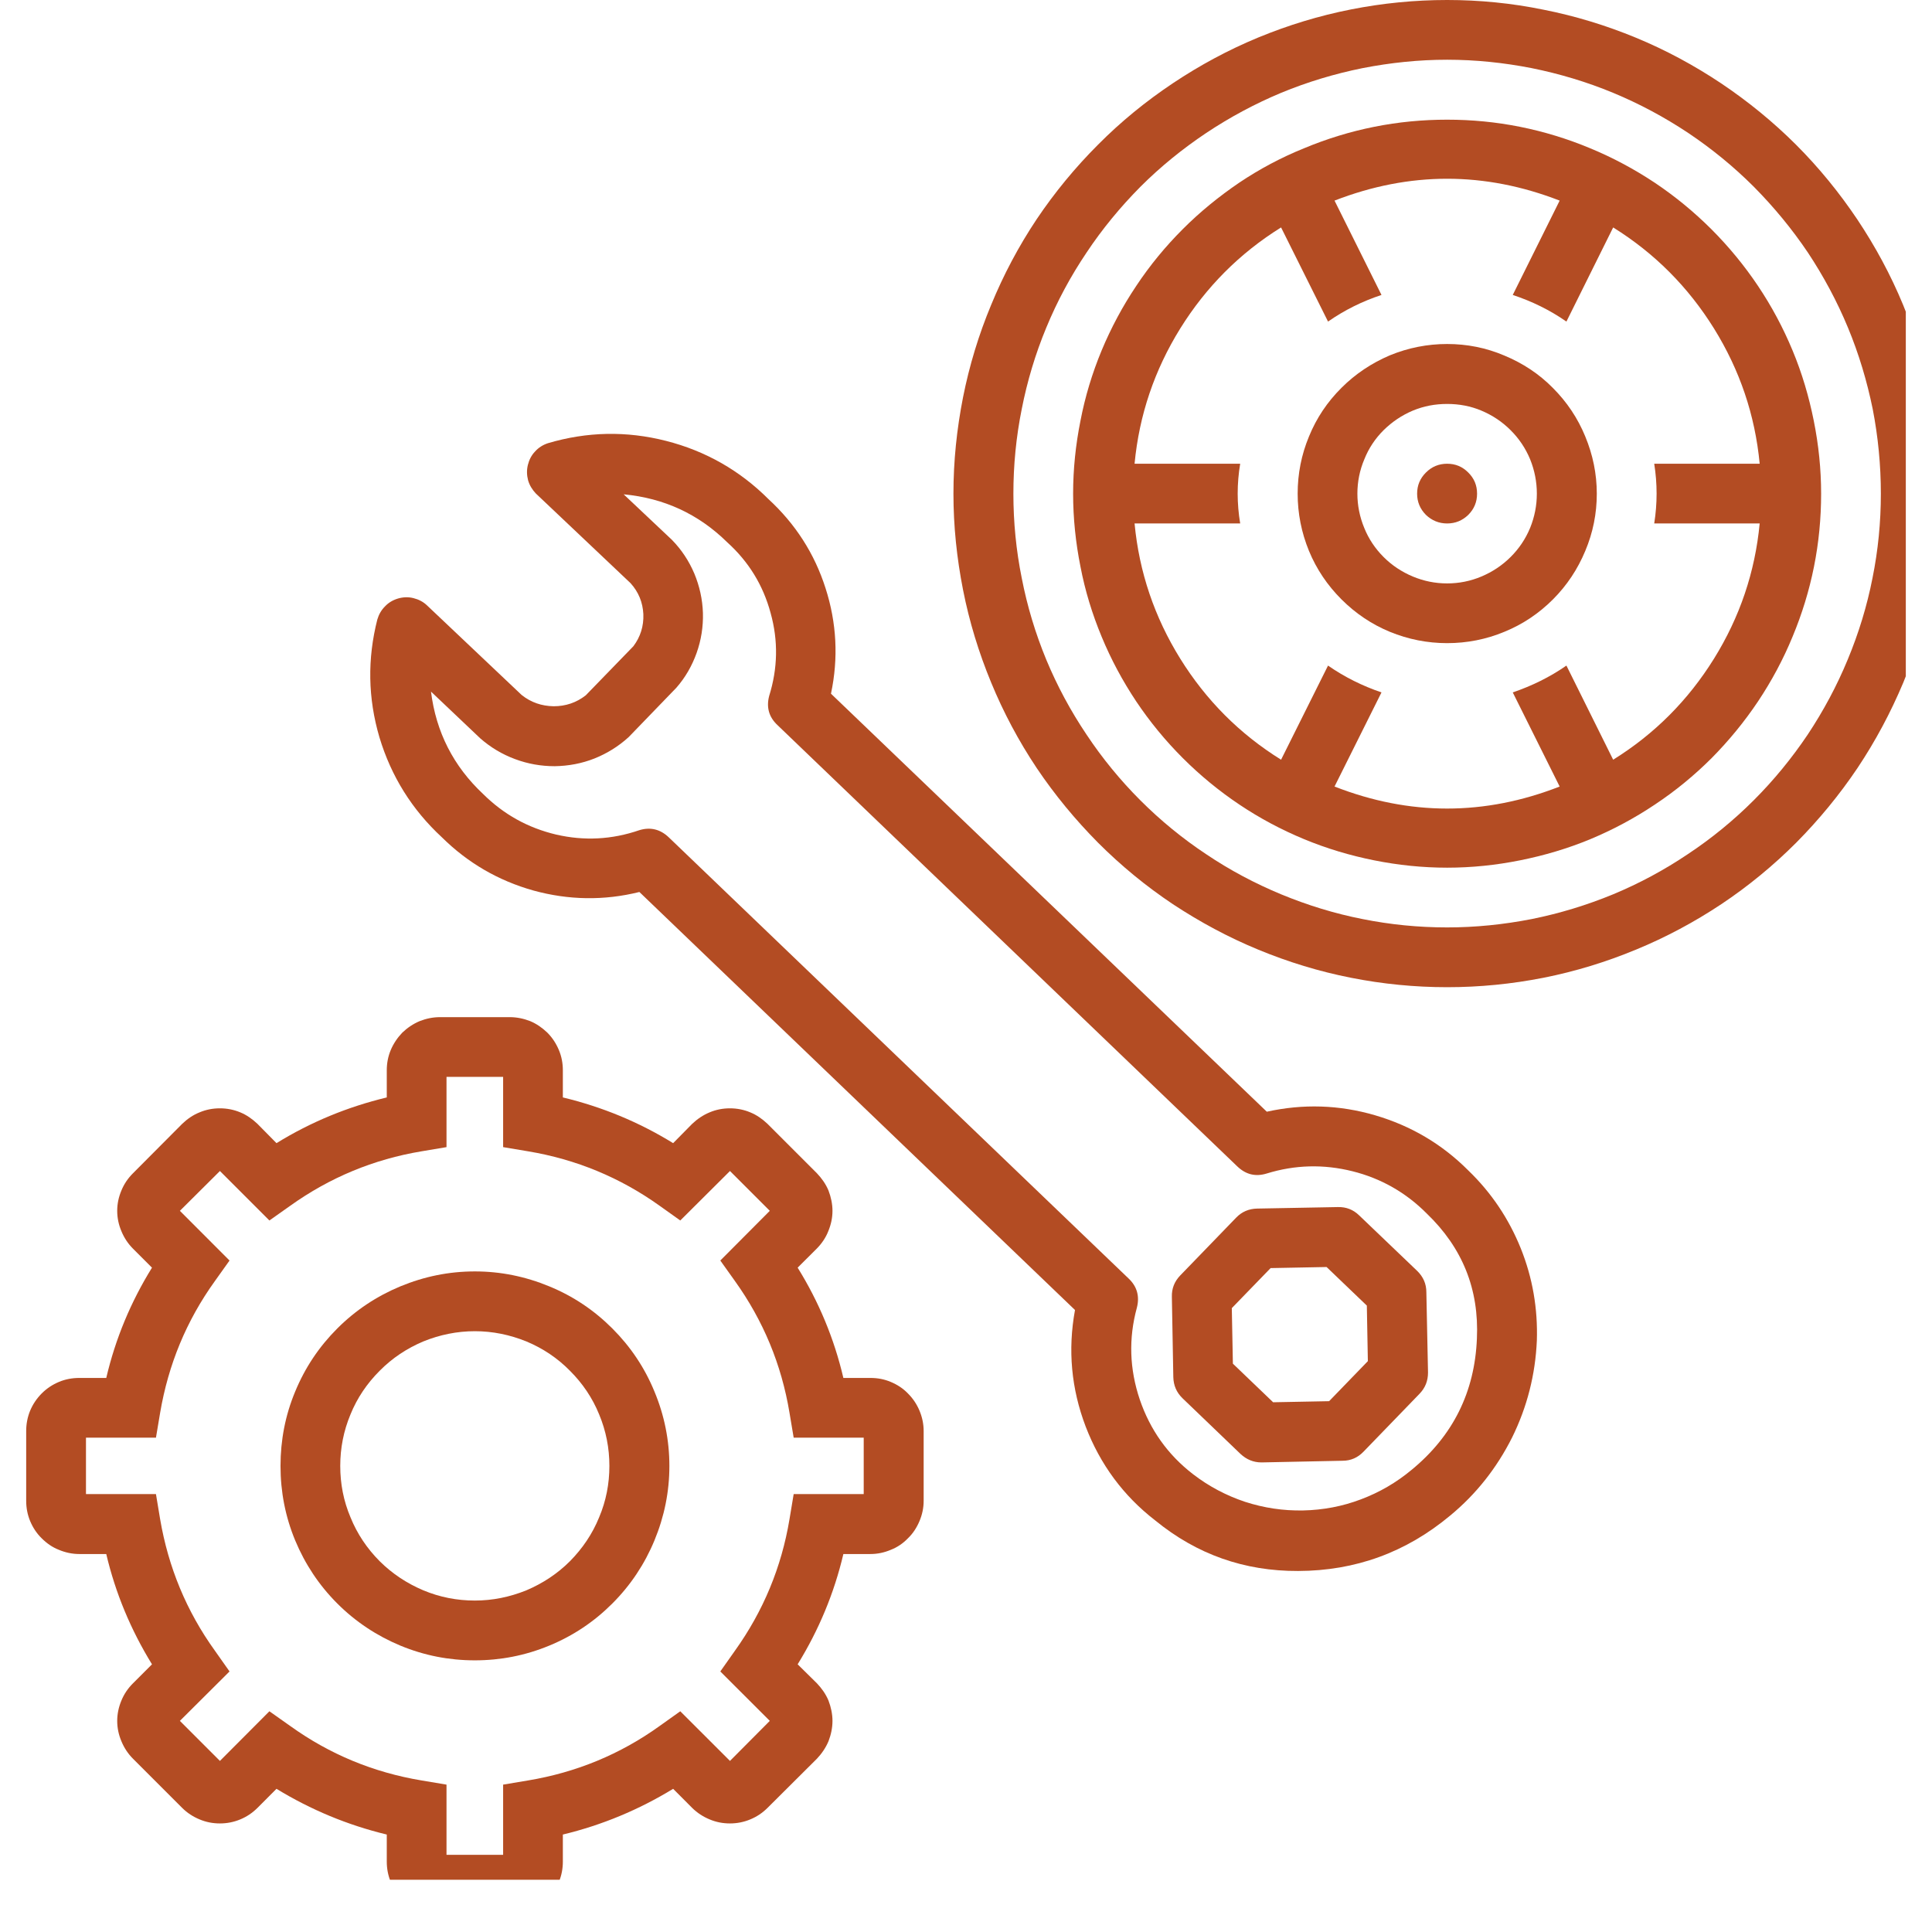<svg xmlns="http://www.w3.org/2000/svg" xmlns:xlink="http://www.w3.org/1999/xlink" width="48" zoomAndPan="magnify" viewBox="0 0 36 36" height="48" preserveAspectRatio="xMidYMid meet" version="1.0"><defs><clipPath id="9a72bd29e9"><path d="M 0.488 18 L 18 18 L 18 35.027 L 0.488 35.027 Z M 0.488 18 " clip-rule="nonzero"/></clipPath><clipPath id="355af1b616"><path d="M 17 0 L 35.512 0 L 35.512 19 L 17 19 Z M 17 0 " clip-rule="nonzero"/></clipPath></defs><g clip-path="url(#9a72bd29e9)"><path fill="#b34c23" d="M 16.219 25.676 L 15.715 25.676 C 15.543 24.941 15.258 24.258 14.863 23.621 L 15.219 23.266 C 15.312 23.172 15.387 23.062 15.434 22.941 C 15.484 22.82 15.512 22.695 15.512 22.562 C 15.512 22.434 15.484 22.305 15.438 22.184 C 15.387 22.062 15.312 21.957 15.223 21.863 L 14.301 20.941 C 14.207 20.852 14.102 20.777 13.98 20.727 C 13.859 20.676 13.73 20.652 13.602 20.652 C 13.469 20.652 13.344 20.676 13.223 20.727 C 13.102 20.777 12.992 20.852 12.898 20.941 L 12.543 21.301 C 11.902 20.906 11.219 20.625 10.488 20.449 L 10.488 19.945 C 10.488 19.812 10.465 19.688 10.414 19.566 C 10.363 19.445 10.293 19.336 10.199 19.242 C 10.105 19.152 10 19.078 9.879 19.027 C 9.758 18.98 9.629 18.953 9.5 18.953 L 8.199 18.953 C 8.066 18.953 7.941 18.98 7.82 19.027 C 7.699 19.078 7.59 19.152 7.496 19.242 C 7.406 19.336 7.332 19.445 7.281 19.566 C 7.23 19.688 7.207 19.812 7.207 19.945 L 7.207 20.449 C 6.477 20.625 5.793 20.906 5.152 21.301 L 4.797 20.941 C 4.703 20.852 4.598 20.777 4.477 20.727 C 4.355 20.676 4.227 20.652 4.098 20.652 C 3.965 20.652 3.84 20.676 3.719 20.727 C 3.594 20.777 3.488 20.852 3.395 20.941 L 2.477 21.863 C 2.383 21.957 2.312 22.062 2.262 22.184 C 2.211 22.305 2.184 22.43 2.184 22.562 C 2.184 22.695 2.211 22.82 2.262 22.941 C 2.312 23.062 2.383 23.172 2.477 23.266 L 2.832 23.621 C 2.438 24.258 2.152 24.941 1.98 25.676 L 1.477 25.676 C 1.348 25.676 1.219 25.699 1.098 25.75 C 0.977 25.801 0.871 25.871 0.777 25.965 C 0.684 26.059 0.613 26.164 0.562 26.285 C 0.512 26.406 0.488 26.535 0.488 26.664 L 0.488 27.965 C 0.488 28.098 0.512 28.223 0.562 28.344 C 0.613 28.465 0.684 28.574 0.777 28.664 C 0.871 28.758 0.977 28.832 1.098 28.879 C 1.219 28.93 1.348 28.957 1.477 28.957 L 1.98 28.957 C 2.152 29.688 2.438 30.371 2.832 31.012 L 2.477 31.367 C 2.383 31.461 2.312 31.566 2.262 31.688 C 2.211 31.809 2.184 31.938 2.184 32.066 C 2.184 32.199 2.211 32.324 2.262 32.445 C 2.312 32.566 2.383 32.676 2.477 32.77 L 3.395 33.688 C 3.488 33.781 3.598 33.852 3.719 33.902 C 3.84 33.953 3.965 33.977 4.098 33.977 C 4.227 33.977 4.355 33.953 4.477 33.902 C 4.598 33.852 4.703 33.781 4.797 33.688 L 5.152 33.332 C 5.793 33.723 6.477 34.008 7.207 34.184 L 7.207 34.688 C 7.207 34.816 7.23 34.945 7.281 35.066 C 7.332 35.188 7.406 35.293 7.496 35.387 C 7.59 35.48 7.699 35.551 7.82 35.602 C 7.941 35.652 8.066 35.676 8.199 35.676 L 9.5 35.676 C 9.629 35.676 9.758 35.652 9.879 35.602 C 10 35.551 10.105 35.48 10.199 35.387 C 10.293 35.293 10.363 35.188 10.414 35.066 C 10.465 34.945 10.488 34.816 10.488 34.688 L 10.488 34.184 C 11.219 34.008 11.902 33.723 12.543 33.332 L 12.898 33.688 C 12.992 33.781 13.102 33.852 13.223 33.902 C 13.344 33.953 13.469 33.977 13.602 33.977 C 13.73 33.977 13.859 33.953 13.98 33.902 C 14.102 33.852 14.207 33.781 14.301 33.688 L 15.223 32.77 C 15.312 32.676 15.387 32.566 15.438 32.445 C 15.484 32.324 15.512 32.199 15.512 32.066 C 15.512 31.938 15.484 31.809 15.438 31.688 C 15.387 31.566 15.312 31.461 15.223 31.367 L 14.863 31.012 C 15.258 30.371 15.543 29.688 15.715 28.957 L 16.219 28.957 C 16.352 28.957 16.477 28.93 16.598 28.879 C 16.719 28.832 16.828 28.758 16.918 28.664 C 17.012 28.574 17.082 28.465 17.133 28.344 C 17.184 28.223 17.211 28.098 17.211 27.965 L 17.211 26.664 C 17.211 26.535 17.184 26.406 17.133 26.285 C 17.082 26.164 17.012 26.059 16.918 25.965 C 16.828 25.871 16.719 25.801 16.598 25.75 C 16.477 25.699 16.352 25.676 16.219 25.676 Z M 16.094 27.84 L 14.789 27.84 L 14.711 28.309 C 14.562 29.203 14.223 30.02 13.695 30.758 L 13.422 31.145 L 14.344 32.066 L 13.602 32.812 L 12.676 31.887 L 12.293 32.16 C 11.555 32.691 10.734 33.027 9.84 33.176 L 9.375 33.254 L 9.375 34.562 L 8.32 34.562 L 8.32 33.254 L 7.855 33.176 C 6.961 33.027 6.145 32.691 5.406 32.16 L 5.02 31.887 L 4.098 32.812 L 3.352 32.066 L 4.277 31.145 L 4.004 30.758 C 3.473 30.02 3.137 29.203 2.984 28.309 L 2.906 27.84 L 1.602 27.84 L 1.602 26.789 L 2.906 26.789 L 2.984 26.324 C 3.137 25.426 3.473 24.609 4.004 23.871 L 4.277 23.488 L 3.352 22.562 L 4.098 21.82 L 5.02 22.742 L 5.406 22.469 C 6.145 21.941 6.961 21.602 7.855 21.453 L 8.32 21.375 L 8.32 20.066 L 9.375 20.066 L 9.375 21.375 L 9.84 21.453 C 10.734 21.602 11.555 21.941 12.293 22.469 L 12.676 22.742 L 13.602 21.82 L 14.344 22.562 L 13.422 23.488 L 13.695 23.871 C 14.223 24.609 14.562 25.426 14.711 26.324 L 14.789 26.789 L 16.094 26.789 Z M 16.094 27.84 " fill-opacity="1" fill-rule="nonzero"/></g><path fill="#b34c23" d="M 8.848 23.691 C 8.367 23.691 7.906 23.785 7.461 23.969 C 7.02 24.152 6.625 24.414 6.285 24.754 C 5.945 25.094 5.684 25.484 5.5 25.93 C 5.316 26.371 5.227 26.836 5.227 27.316 C 5.227 27.797 5.316 28.258 5.5 28.703 C 5.684 29.145 5.945 29.539 6.285 29.879 C 6.625 30.219 7.02 30.48 7.461 30.664 C 7.906 30.848 8.367 30.938 8.848 30.938 C 9.328 30.938 9.789 30.848 10.234 30.664 C 10.68 30.48 11.07 30.219 11.41 29.879 C 11.75 29.539 12.012 29.145 12.195 28.703 C 12.379 28.258 12.473 27.797 12.473 27.316 C 12.473 26.836 12.379 26.371 12.195 25.93 C 12.012 25.484 11.75 25.094 11.41 24.754 C 11.07 24.414 10.68 24.152 10.234 23.969 C 9.789 23.785 9.328 23.691 8.848 23.691 Z M 8.848 29.824 C 8.516 29.824 8.195 29.762 7.887 29.633 C 7.582 29.504 7.309 29.324 7.074 29.09 C 6.84 28.855 6.656 28.582 6.531 28.273 C 6.402 27.969 6.34 27.648 6.34 27.316 C 6.34 26.984 6.402 26.664 6.531 26.355 C 6.656 26.047 6.84 25.777 7.074 25.543 C 7.309 25.305 7.582 25.125 7.887 24.996 C 8.195 24.871 8.516 24.805 8.848 24.805 C 9.18 24.805 9.5 24.871 9.809 24.996 C 10.117 25.125 10.387 25.305 10.621 25.543 C 10.855 25.777 11.039 26.047 11.164 26.355 C 11.293 26.664 11.355 26.984 11.355 27.316 C 11.355 27.648 11.293 27.969 11.164 28.273 C 11.039 28.582 10.855 28.852 10.621 29.09 C 10.387 29.324 10.113 29.504 9.809 29.633 C 9.5 29.758 9.18 29.824 8.848 29.824 Z M 8.848 29.824 " fill-opacity="1" fill-rule="nonzero"/><g clip-path="url(#355af1b616)"><path fill="#b34c23" d="M 26.965 0 C 26.363 0 25.762 0.059 25.172 0.176 C 24.578 0.293 24.004 0.469 23.445 0.699 C 22.887 0.93 22.359 1.215 21.855 1.551 C 21.352 1.887 20.887 2.266 20.461 2.695 C 20.035 3.121 19.652 3.586 19.316 4.086 C 18.98 4.59 18.699 5.121 18.469 5.68 C 18.238 6.234 18.062 6.812 17.945 7.402 C 17.828 7.996 17.766 8.594 17.766 9.199 C 17.766 9.801 17.828 10.398 17.945 10.992 C 18.062 11.586 18.238 12.16 18.469 12.719 C 18.699 13.277 18.98 13.805 19.316 14.309 C 19.652 14.809 20.035 15.273 20.461 15.703 C 20.887 16.129 21.352 16.512 21.855 16.848 C 22.359 17.18 22.887 17.465 23.445 17.695 C 24.004 17.926 24.578 18.102 25.172 18.219 C 25.762 18.336 26.363 18.395 26.965 18.395 C 27.57 18.395 28.168 18.336 28.762 18.219 C 29.352 18.102 29.926 17.926 30.484 17.695 C 31.043 17.465 31.574 17.18 32.074 16.848 C 32.578 16.512 33.043 16.129 33.469 15.703 C 33.895 15.273 34.277 14.809 34.613 14.309 C 34.949 13.805 35.23 13.277 35.465 12.719 C 35.695 12.16 35.867 11.586 35.988 10.992 C 36.105 10.398 36.164 9.801 36.164 9.199 C 36.164 8.594 36.102 7.996 35.984 7.402 C 35.867 6.812 35.691 6.238 35.461 5.68 C 35.23 5.121 34.945 4.594 34.609 4.09 C 34.273 3.59 33.895 3.125 33.465 2.695 C 33.039 2.27 32.574 1.891 32.074 1.555 C 31.57 1.219 31.043 0.934 30.484 0.703 C 29.926 0.473 29.352 0.297 28.758 0.18 C 28.168 0.059 27.57 0 26.965 0 Z M 26.965 17.281 C 26.434 17.281 25.91 17.23 25.387 17.125 C 24.867 17.023 24.363 16.867 23.871 16.664 C 23.383 16.461 22.918 16.215 22.477 15.918 C 22.035 15.625 21.625 15.289 21.25 14.914 C 20.875 14.539 20.539 14.129 20.246 13.688 C 19.949 13.246 19.699 12.781 19.496 12.293 C 19.293 11.801 19.141 11.297 19.039 10.773 C 18.934 10.254 18.883 9.73 18.883 9.199 C 18.883 8.668 18.934 8.141 19.039 7.621 C 19.141 7.102 19.293 6.594 19.496 6.105 C 19.699 5.613 19.949 5.148 20.246 4.707 C 20.539 4.266 20.875 3.859 21.25 3.48 C 21.625 3.105 22.035 2.773 22.477 2.477 C 22.918 2.184 23.383 1.934 23.871 1.73 C 24.363 1.527 24.867 1.375 25.387 1.27 C 25.91 1.168 26.434 1.113 26.965 1.113 C 27.496 1.113 28.023 1.168 28.543 1.27 C 29.062 1.375 29.57 1.527 30.059 1.73 C 30.551 1.934 31.016 2.184 31.457 2.477 C 31.898 2.773 32.305 3.105 32.68 3.48 C 33.055 3.859 33.391 4.266 33.688 4.707 C 33.98 5.148 34.23 5.613 34.434 6.105 C 34.637 6.594 34.789 7.102 34.895 7.621 C 34.996 8.141 35.047 8.668 35.047 9.199 C 35.047 9.73 34.996 10.254 34.891 10.773 C 34.789 11.293 34.633 11.801 34.43 12.289 C 34.227 12.781 33.977 13.246 33.684 13.688 C 33.387 14.129 33.055 14.535 32.68 14.91 C 32.305 15.285 31.895 15.621 31.453 15.914 C 31.012 16.211 30.547 16.461 30.059 16.664 C 29.566 16.867 29.062 17.02 28.543 17.125 C 28.02 17.227 27.496 17.281 26.965 17.281 Z M 26.965 17.281 " fill-opacity="1" fill-rule="nonzero"/></g><path fill="#b34c23" d="M 26.965 2.23 C 26.508 2.23 26.055 2.273 25.605 2.363 C 25.156 2.453 24.723 2.586 24.301 2.762 C 23.875 2.934 23.473 3.148 23.094 3.402 C 22.715 3.66 22.363 3.945 22.039 4.27 C 21.715 4.594 21.426 4.945 21.172 5.328 C 20.918 5.707 20.703 6.109 20.527 6.531 C 20.352 6.953 20.219 7.391 20.133 7.84 C 20.043 8.289 19.996 8.742 19.996 9.199 C 19.996 9.656 20.043 10.109 20.133 10.559 C 20.219 11.008 20.352 11.441 20.527 11.863 C 20.703 12.289 20.918 12.688 21.172 13.07 C 21.426 13.449 21.715 13.801 22.039 14.125 C 22.363 14.449 22.715 14.738 23.094 14.992 C 23.473 15.246 23.875 15.461 24.301 15.637 C 24.723 15.812 25.156 15.941 25.605 16.031 C 26.055 16.121 26.508 16.168 26.965 16.168 C 27.422 16.168 27.875 16.121 28.324 16.031 C 28.773 15.941 29.211 15.812 29.633 15.637 C 30.055 15.461 30.457 15.246 30.836 14.992 C 31.219 14.738 31.57 14.449 31.895 14.125 C 32.215 13.801 32.504 13.449 32.758 13.07 C 33.012 12.688 33.227 12.289 33.402 11.863 C 33.578 11.441 33.711 11.008 33.801 10.559 C 33.891 10.109 33.934 9.656 33.934 9.199 C 33.934 8.742 33.887 8.289 33.797 7.84 C 33.707 7.391 33.578 6.953 33.402 6.531 C 33.227 6.109 33.012 5.707 32.758 5.328 C 32.504 4.949 32.215 4.598 31.891 4.273 C 31.566 3.949 31.215 3.66 30.836 3.406 C 30.453 3.152 30.055 2.938 29.629 2.762 C 29.207 2.586 28.773 2.453 28.324 2.363 C 27.875 2.273 27.422 2.23 26.965 2.23 Z M 30.059 14.156 L 29.188 12.402 C 28.879 12.617 28.543 12.781 28.188 12.902 L 29.062 14.656 C 27.664 15.203 26.266 15.203 24.867 14.656 L 25.742 12.902 C 25.387 12.781 25.055 12.617 24.746 12.402 L 23.871 14.156 C 23.098 13.676 22.473 13.047 21.992 12.273 C 21.512 11.5 21.227 10.66 21.141 9.754 L 23.109 9.754 C 23.047 9.383 23.047 9.012 23.109 8.641 L 21.141 8.641 C 21.227 7.734 21.512 6.895 21.992 6.121 C 22.473 5.348 23.098 4.719 23.871 4.238 L 24.746 5.992 C 25.055 5.777 25.387 5.613 25.742 5.496 L 24.867 3.738 C 26.266 3.195 27.664 3.195 29.062 3.738 L 28.188 5.496 C 28.543 5.613 28.879 5.777 29.188 5.992 L 30.059 4.238 C 30.832 4.719 31.457 5.348 31.938 6.121 C 32.418 6.895 32.703 7.734 32.789 8.641 L 30.824 8.641 C 30.883 9.012 30.883 9.383 30.824 9.754 L 32.789 9.754 C 32.703 10.66 32.418 11.5 31.938 12.273 C 31.457 13.047 30.832 13.676 30.059 14.156 Z M 30.059 14.156 " fill-opacity="1" fill-rule="nonzero"/><path fill="#b34c23" d="M 26.965 6.41 C 26.598 6.41 26.242 6.48 25.898 6.621 C 25.559 6.766 25.258 6.965 24.996 7.227 C 24.734 7.488 24.531 7.789 24.391 8.133 C 24.25 8.473 24.18 8.828 24.18 9.199 C 24.18 9.566 24.25 9.922 24.391 10.266 C 24.531 10.605 24.734 10.906 24.996 11.168 C 25.258 11.43 25.559 11.633 25.898 11.773 C 26.242 11.914 26.598 11.984 26.965 11.984 C 27.336 11.984 27.691 11.914 28.031 11.773 C 28.375 11.633 28.676 11.43 28.938 11.168 C 29.199 10.906 29.398 10.605 29.539 10.266 C 29.684 9.922 29.754 9.566 29.754 9.199 C 29.754 8.828 29.68 8.473 29.539 8.133 C 29.398 7.789 29.195 7.488 28.934 7.227 C 28.676 6.965 28.371 6.766 28.031 6.625 C 27.691 6.48 27.336 6.41 26.965 6.41 Z M 26.965 10.871 C 26.742 10.871 26.531 10.828 26.324 10.742 C 26.121 10.656 25.941 10.539 25.781 10.379 C 25.625 10.223 25.504 10.043 25.422 9.84 C 25.336 9.633 25.293 9.418 25.293 9.199 C 25.293 8.977 25.336 8.762 25.422 8.559 C 25.504 8.352 25.625 8.172 25.781 8.016 C 25.941 7.859 26.121 7.738 26.324 7.652 C 26.531 7.566 26.742 7.527 26.965 7.527 C 27.188 7.527 27.402 7.566 27.605 7.652 C 27.809 7.738 27.992 7.859 28.148 8.016 C 28.305 8.172 28.426 8.352 28.512 8.559 C 28.594 8.762 28.637 8.977 28.637 9.199 C 28.637 9.418 28.594 9.633 28.512 9.836 C 28.426 10.043 28.305 10.223 28.148 10.379 C 27.992 10.535 27.809 10.656 27.605 10.742 C 27.402 10.828 27.188 10.871 26.965 10.871 Z M 26.965 10.871 " fill-opacity="1" fill-rule="nonzero"/><path fill="#b34c23" d="M 27.523 9.199 C 27.523 9.352 27.469 9.484 27.359 9.594 C 27.25 9.699 27.121 9.754 26.965 9.754 C 26.812 9.754 26.68 9.699 26.57 9.594 C 26.461 9.484 26.406 9.352 26.406 9.199 C 26.406 9.043 26.461 8.914 26.57 8.805 C 26.68 8.695 26.812 8.641 26.965 8.641 C 27.121 8.641 27.25 8.695 27.359 8.805 C 27.469 8.914 27.523 9.043 27.523 9.199 Z M 27.523 9.199 " fill-opacity="1" fill-rule="nonzero"/><path fill="#b34c23" d="M 23.605 20.715 L 15.484 12.926 C 15.625 12.262 15.59 11.605 15.383 10.961 C 15.176 10.312 14.82 9.762 14.32 9.301 C 13.785 8.766 13.145 8.402 12.41 8.215 C 11.672 8.027 10.938 8.043 10.211 8.258 C 10.117 8.289 10.035 8.34 9.969 8.414 C 9.902 8.484 9.859 8.57 9.836 8.664 C 9.812 8.762 9.816 8.855 9.84 8.949 C 9.867 9.043 9.918 9.125 9.984 9.195 L 11.75 10.867 C 11.898 11.031 11.977 11.223 11.988 11.445 C 11.996 11.668 11.934 11.867 11.801 12.043 L 10.914 12.957 C 10.738 13.094 10.539 13.16 10.316 13.16 C 10.094 13.156 9.895 13.09 9.719 12.949 L 7.953 11.277 C 7.883 11.211 7.797 11.168 7.703 11.145 C 7.609 11.121 7.512 11.125 7.418 11.152 C 7.324 11.18 7.242 11.227 7.176 11.297 C 7.105 11.367 7.059 11.449 7.031 11.543 C 6.844 12.277 6.855 13.008 7.07 13.738 C 7.289 14.465 7.676 15.086 8.234 15.602 C 8.715 16.078 9.285 16.41 9.941 16.594 C 10.594 16.773 11.254 16.785 11.914 16.621 L 20.031 24.41 C 19.895 25.152 19.961 25.875 20.23 26.582 C 20.5 27.285 20.93 27.871 21.527 28.332 C 22.301 28.965 23.188 29.277 24.188 29.273 C 25.258 29.27 26.199 28.926 27.02 28.242 C 27.508 27.84 27.891 27.352 28.176 26.785 C 28.457 26.215 28.609 25.613 28.637 24.98 C 28.656 24.387 28.559 23.812 28.336 23.258 C 28.113 22.707 27.789 22.223 27.359 21.809 C 26.867 21.316 26.289 20.977 25.621 20.781 C 24.953 20.586 24.281 20.566 23.605 20.715 Z M 26.305 27.387 C 26.02 27.625 25.703 27.809 25.359 27.938 C 25.012 28.07 24.652 28.137 24.281 28.145 C 23.91 28.152 23.551 28.098 23.199 27.984 C 22.848 27.867 22.523 27.695 22.23 27.469 C 21.758 27.105 21.43 26.641 21.238 26.078 C 21.047 25.512 21.027 24.941 21.184 24.367 C 21.238 24.156 21.188 23.973 21.031 23.824 L 12.461 15.602 C 12.305 15.453 12.121 15.406 11.914 15.469 C 11.402 15.645 10.887 15.672 10.363 15.551 C 9.836 15.426 9.387 15.176 9.004 14.797 C 8.449 14.277 8.125 13.641 8.031 12.887 L 8.949 13.758 C 9.141 13.926 9.355 14.055 9.598 14.145 C 9.836 14.234 10.082 14.277 10.336 14.277 C 10.594 14.273 10.84 14.227 11.078 14.133 C 11.312 14.039 11.527 13.906 11.715 13.734 L 12.602 12.816 C 12.77 12.625 12.895 12.406 12.98 12.168 C 13.066 11.926 13.105 11.676 13.098 11.422 C 13.09 11.168 13.035 10.922 12.938 10.688 C 12.836 10.449 12.699 10.242 12.52 10.059 L 11.621 9.211 C 12.371 9.281 13.016 9.578 13.551 10.105 C 13.949 10.465 14.219 10.902 14.359 11.422 C 14.504 11.941 14.492 12.457 14.332 12.969 C 14.277 13.18 14.328 13.363 14.488 13.512 L 23.055 21.734 C 23.215 21.887 23.395 21.93 23.602 21.867 C 24.133 21.703 24.664 21.691 25.199 21.824 C 25.734 21.957 26.199 22.223 26.586 22.613 C 27.25 23.25 27.562 24.023 27.52 24.941 C 27.48 25.938 27.074 26.754 26.305 27.387 Z M 26.305 27.387 " fill-opacity="1" fill-rule="nonzero"/><path fill="#b34c23" d="M 26.41 23.684 L 25.324 22.645 C 25.215 22.539 25.082 22.488 24.93 22.492 L 23.426 22.52 C 23.273 22.523 23.141 22.578 23.035 22.688 L 21.992 23.766 C 21.883 23.879 21.832 24.012 21.836 24.164 L 21.863 25.66 C 21.867 25.816 21.922 25.945 22.035 26.055 L 23.117 27.094 C 23.227 27.195 23.355 27.25 23.504 27.25 L 23.512 27.25 L 25.016 27.219 C 25.172 27.219 25.301 27.16 25.406 27.051 L 26.449 25.973 C 26.559 25.859 26.609 25.73 26.609 25.574 L 26.578 24.078 C 26.578 23.922 26.52 23.793 26.41 23.684 Z M 24.766 26.109 L 23.723 26.129 L 22.973 25.41 L 22.953 24.375 L 23.676 23.629 L 24.719 23.609 L 25.469 24.328 L 25.488 25.363 Z M 24.766 26.109 " fill-opacity="1" fill-rule="nonzero"/></svg>